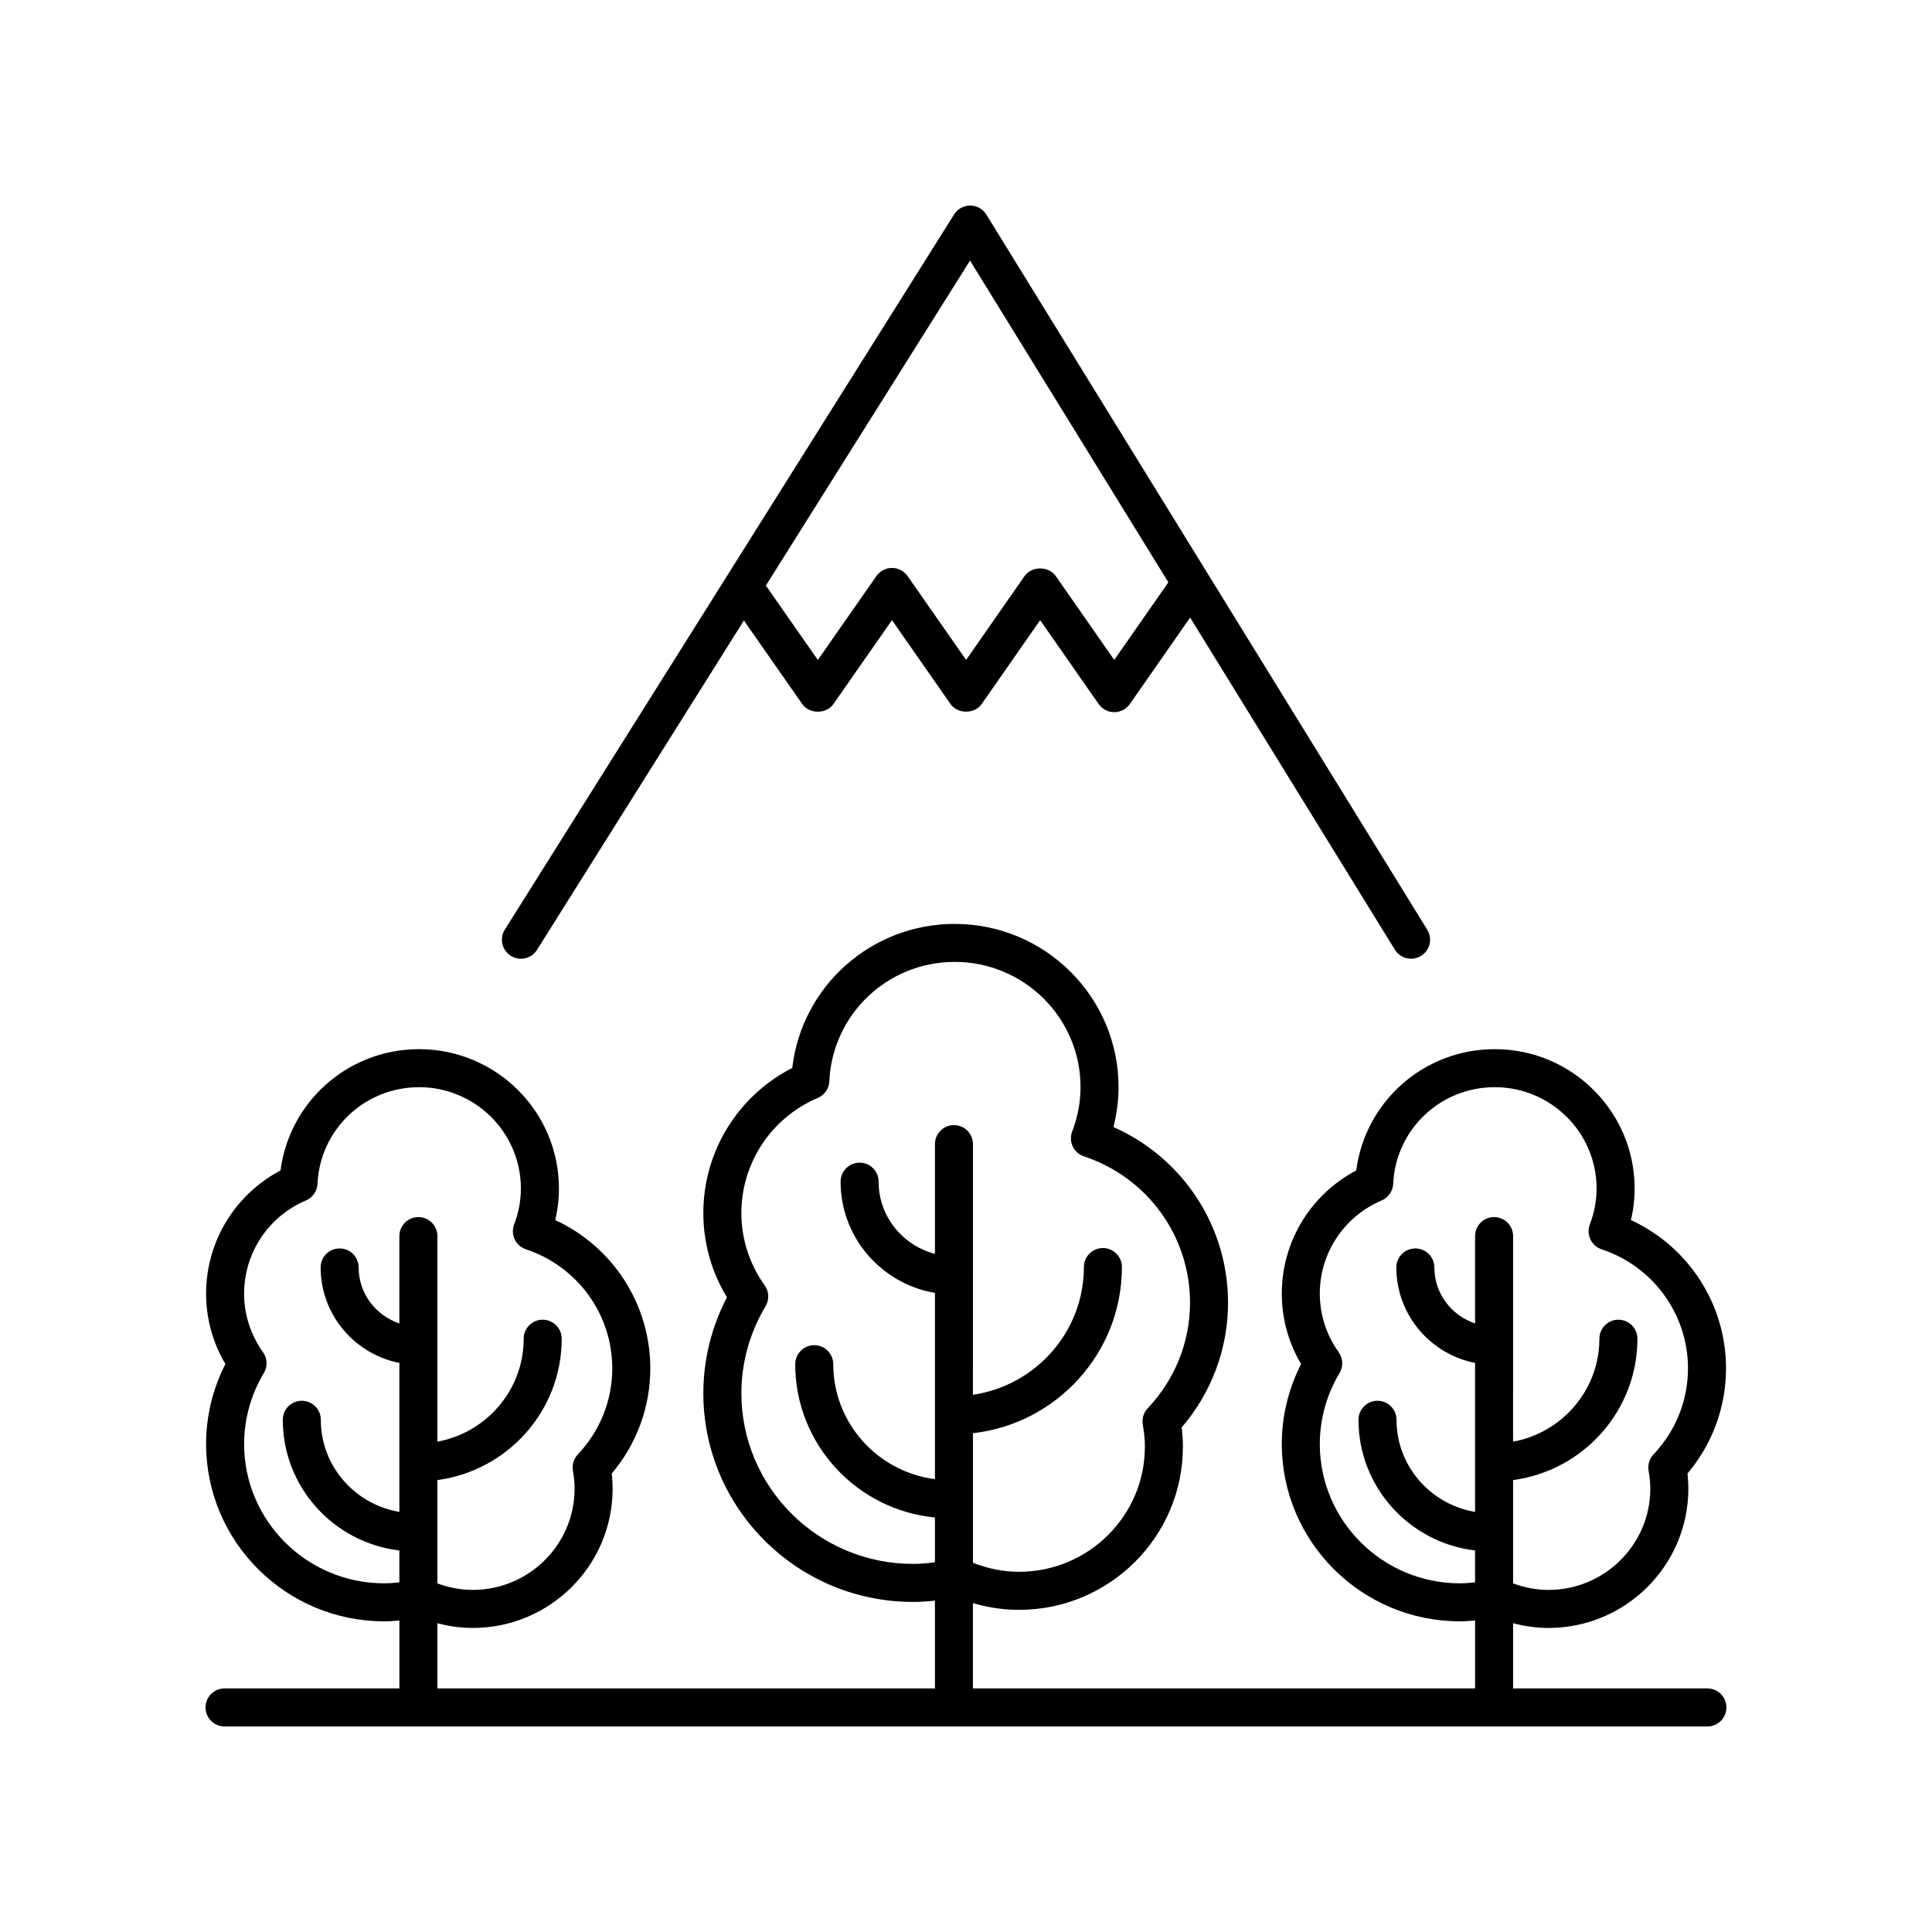 <?xml version="1.0" encoding="UTF-8"?>
<!-- Uploaded to: ICON Repo, www.svgrepo.com, Generator: ICON Repo Mixer Tools -->
<svg fill="#000000" width="800px" height="800px" version="1.1" viewBox="144 144 512 512" xmlns="http://www.w3.org/2000/svg">
 <g>
  <path d="m401.13 198.48h-0.02c-1.73 0-3.344 0.891-4.266 2.356l-119.06 189.52c-1.48 2.356-0.773 5.465 1.586 6.945 2.371 1.48 5.477 0.766 6.945-1.586l54.828-87.277 15.457 22.137c1.891 2.707 6.375 2.707 8.266 0l15.52-22.23 15.508 22.23c1.891 2.695 6.387 2.695 8.266 0l15.492-22.223 15.5 22.223c0.945 1.348 2.484 2.156 4.133 2.156 1.648 0 3.188-0.809 4.133-2.156l15.98-22.914 54.258 88.016c0.953 1.543 2.602 2.394 4.297 2.394 0.898 0 1.816-0.242 2.637-0.746 2.371-1.461 3.106-4.566 1.648-6.934l-116.84-189.52c-0.918-1.484-2.531-2.387-4.273-2.394zm38.156 120.41-15.5-22.223c-1.891-2.695-6.375-2.695-8.266 0l-15.492 22.223-15.508-22.223c-0.945-1.348-2.484-2.156-4.133-2.156-1.648 0-3.188 0.801-4.133 2.156l-15.52 22.23-13.77-19.719 54.105-86.121 52.562 85.262z"/>
  <path d="m596.48 591.45h-51.492v-17.281c3.059 0.809 6.188 1.254 9.383 1.254 20.434 0 37.059-16.555 37.059-36.91 0-1.312-0.078-2.641-0.234-4.012 6.609-7.828 10.219-17.625 10.219-27.863 0-17.031-9.949-32.27-25.207-39.312 0.656-2.754 0.984-5.559 0.984-8.379 0-20.355-16.625-36.91-37.059-36.91-18.793 0-34.363 13.891-36.715 32.148-12.078 6.356-19.73 18.852-19.73 32.633 0 6.613 1.758 13.004 5.113 18.66-3.356 6.582-5.113 13.844-5.113 21.191 0 25.914 21.172 46.996 47.188 46.996 1.324 0 2.676-0.094 4.035-0.215v18h-133.07v-22.613c3.973 1.18 8.066 1.789 12.234 1.789 23.93 0 43.406-19.391 43.406-43.223 0-1.672-0.109-3.367-0.328-5.121 7.945-9.246 12.289-20.891 12.289-33.066 0-20.297-12.016-38.422-30.371-46.539 0.898-3.484 1.352-7.035 1.352-10.602 0-23.836-19.473-43.227-43.406-43.227-22.188 0-40.539 16.531-43.059 38.168-14.414 7.371-23.566 22.141-23.566 38.449 0 7.93 2.156 15.582 6.262 22.328-4.102 7.867-6.262 16.594-6.262 25.426 0 30.496 24.914 55.305 55.539 55.305 1.922 0 3.871-0.117 5.836-0.336v23.262h-131.85v-17.281c3.059 0.809 6.191 1.254 9.383 1.254 20.434 0 37.051-16.555 37.051-36.91 0-1.32-0.078-2.648-0.234-4.012 6.609-7.824 10.219-17.625 10.219-27.863 0-17.031-9.949-32.27-25.199-39.312 0.656-2.754 0.984-5.559 0.984-8.379 0-20.355-16.625-36.91-37.059-36.91-18.793 0-34.363 13.891-36.715 32.148-12.078 6.356-19.73 18.852-19.73 32.633 0 6.613 1.758 13.004 5.113 18.66-3.356 6.582-5.113 13.844-5.113 21.191 0 25.914 21.172 46.996 47.188 46.996 1.328 0 2.68-0.094 4.035-0.215v18h-46.332c-2.785 0-5.039 2.254-5.039 5.039s2.254 5.039 5.039 5.039h392.97c2.785 0 5.039-2.254 5.039-5.039s-2.254-5.039-5.039-5.039zm-65.605-27.855c-20.461 0-37.113-16.562-37.113-36.918 0-6.59 1.812-13.094 5.231-18.82 1.027-1.719 0.941-3.887-0.227-5.516-3.273-4.57-5.004-9.938-5.004-15.52 0-10.766 6.434-20.457 16.387-24.688 1.785-0.758 2.977-2.469 3.066-4.41 0.648-14.363 12.473-25.609 26.914-25.609 14.879 0 26.98 12.039 26.98 26.832 0 3.234-0.602 6.441-1.789 9.539-0.492 1.289-0.438 2.715 0.152 3.961 0.586 1.246 1.656 2.195 2.965 2.629 13.691 4.543 22.895 17.227 22.895 31.562 0 8.48-3.242 16.574-9.133 22.801-1.098 1.16-1.578 2.773-1.301 4.348 0.301 1.688 0.449 3.238 0.449 4.723 0 14.793-12.102 26.832-26.98 26.832-3.219 0-6.363-0.605-9.383-1.73v-27.375c18.566-2.469 32.949-18.309 32.949-37.461 0-2.785-2.254-5.039-5.039-5.039-2.785 0-5.039 2.254-5.039 5.039 0 13.594-9.883 24.914-22.875 27.281l0.008-54.477c0-2.785-2.254-5.039-5.039-5.039s-5.039 2.254-5.039 5.039v23.148c-6.25-2.106-10.789-7.922-10.789-14.836 0-2.785-2.254-5.039-5.039-5.039-2.785 0-5.039 2.254-5.039 5.039 0 12.512 8.988 22.953 20.867 25.297v39.477c-11.789-1.977-20.82-12.129-20.82-24.406 0-2.785-2.254-5.039-5.039-5.039-2.785 0-5.039 2.254-5.039 5.039 0 17.844 13.523 32.582 30.898 34.633v8.453c-1.355 0.152-2.699 0.25-4.035 0.25zm-144.94-5.148c-25.066 0-45.461-20.289-45.461-45.23 0-8.074 2.215-16.051 6.406-23.059 1.027-1.719 0.941-3.887-0.227-5.516-4.043-5.648-6.18-12.281-6.18-19.18 0-13.293 7.945-25.266 20.246-30.496 1.781-0.758 2.973-2.469 3.059-4.41 0.809-17.742 15.41-31.641 33.246-31.641 18.375 0 33.328 14.875 33.328 33.152 0 3.981-0.746 7.949-2.215 11.793-0.492 1.285-0.438 2.715 0.152 3.961 0.586 1.238 1.656 2.188 2.965 2.621 16.816 5.574 28.113 21.152 28.113 38.766 0 10.422-3.981 20.363-11.211 28-1.098 1.16-1.578 2.773-1.301 4.344 0.367 2.09 0.551 4 0.551 5.844 0 18.277-14.953 33.145-33.328 33.145-4.207 0-8.305-0.836-12.234-2.398v-34.328c22.18-2.504 39.473-21.281 39.473-44.031 0-2.785-2.254-5.039-5.039-5.039s-5.039 2.254-5.039 5.039c0 17.18-12.797 31.41-29.398 33.848l0.004-66.426c0-2.785-2.254-5.039-5.039-5.039s-5.039 2.254-5.039 5.039v29.082c-8.559-2.234-14.922-9.926-14.922-19.129 0-2.785-2.254-5.039-5.039-5.039s-5.039 2.254-5.039 5.039c0 14.789 10.832 27.07 25 29.469v49.359c-15.172-1.941-26.945-14.848-26.945-30.461 0-2.785-2.254-5.039-5.039-5.039s-5.039 2.254-5.039 5.039c0 21.176 16.277 38.629 37.023 40.617v11.875c-1.973 0.27-3.926 0.43-5.832 0.43zm-140.13 5.148c-20.461 0-37.113-16.562-37.113-36.918 0-6.59 1.812-13.094 5.231-18.82 1.027-1.719 0.941-3.887-0.227-5.516-3.273-4.57-5.004-9.938-5.004-15.52 0-10.766 6.434-20.457 16.387-24.688 1.785-0.758 2.977-2.469 3.066-4.41 0.648-14.363 12.473-25.609 26.914-25.609 14.879 0 26.98 12.039 26.98 26.832 0 3.234-0.602 6.441-1.789 9.539-0.492 1.289-0.438 2.715 0.148 3.961 0.59 1.246 1.664 2.195 2.973 2.629 13.688 4.543 22.887 17.227 22.887 31.562 0 8.48-3.242 16.582-9.125 22.801-1.098 1.16-1.578 2.773-1.301 4.348 0.301 1.672 0.441 3.219 0.441 4.723 0 14.793-12.102 26.832-26.977 26.832-3.219 0-6.359-0.602-9.383-1.73v-27.375c18.566-2.469 32.945-18.309 32.945-37.461 0-2.785-2.254-5.039-5.039-5.039-2.785 0-5.039 2.254-5.039 5.039 0 13.594-9.879 24.914-22.867 27.281l0.004-54.477c0-2.785-2.254-5.039-5.039-5.039-2.785 0-5.039 2.254-5.039 5.039v23.148c-6.25-2.106-10.789-7.922-10.789-14.836 0-2.785-2.254-5.039-5.039-5.039s-5.039 2.254-5.039 5.039c0 12.512 8.988 22.953 20.867 25.297v39.477c-11.789-1.977-20.82-12.129-20.82-24.406 0-2.785-2.254-5.039-5.039-5.039s-5.039 2.254-5.039 5.039c0 17.844 13.523 32.582 30.898 34.633v8.449c-1.363 0.156-2.715 0.254-4.035 0.254z"/>
 </g>
</svg>